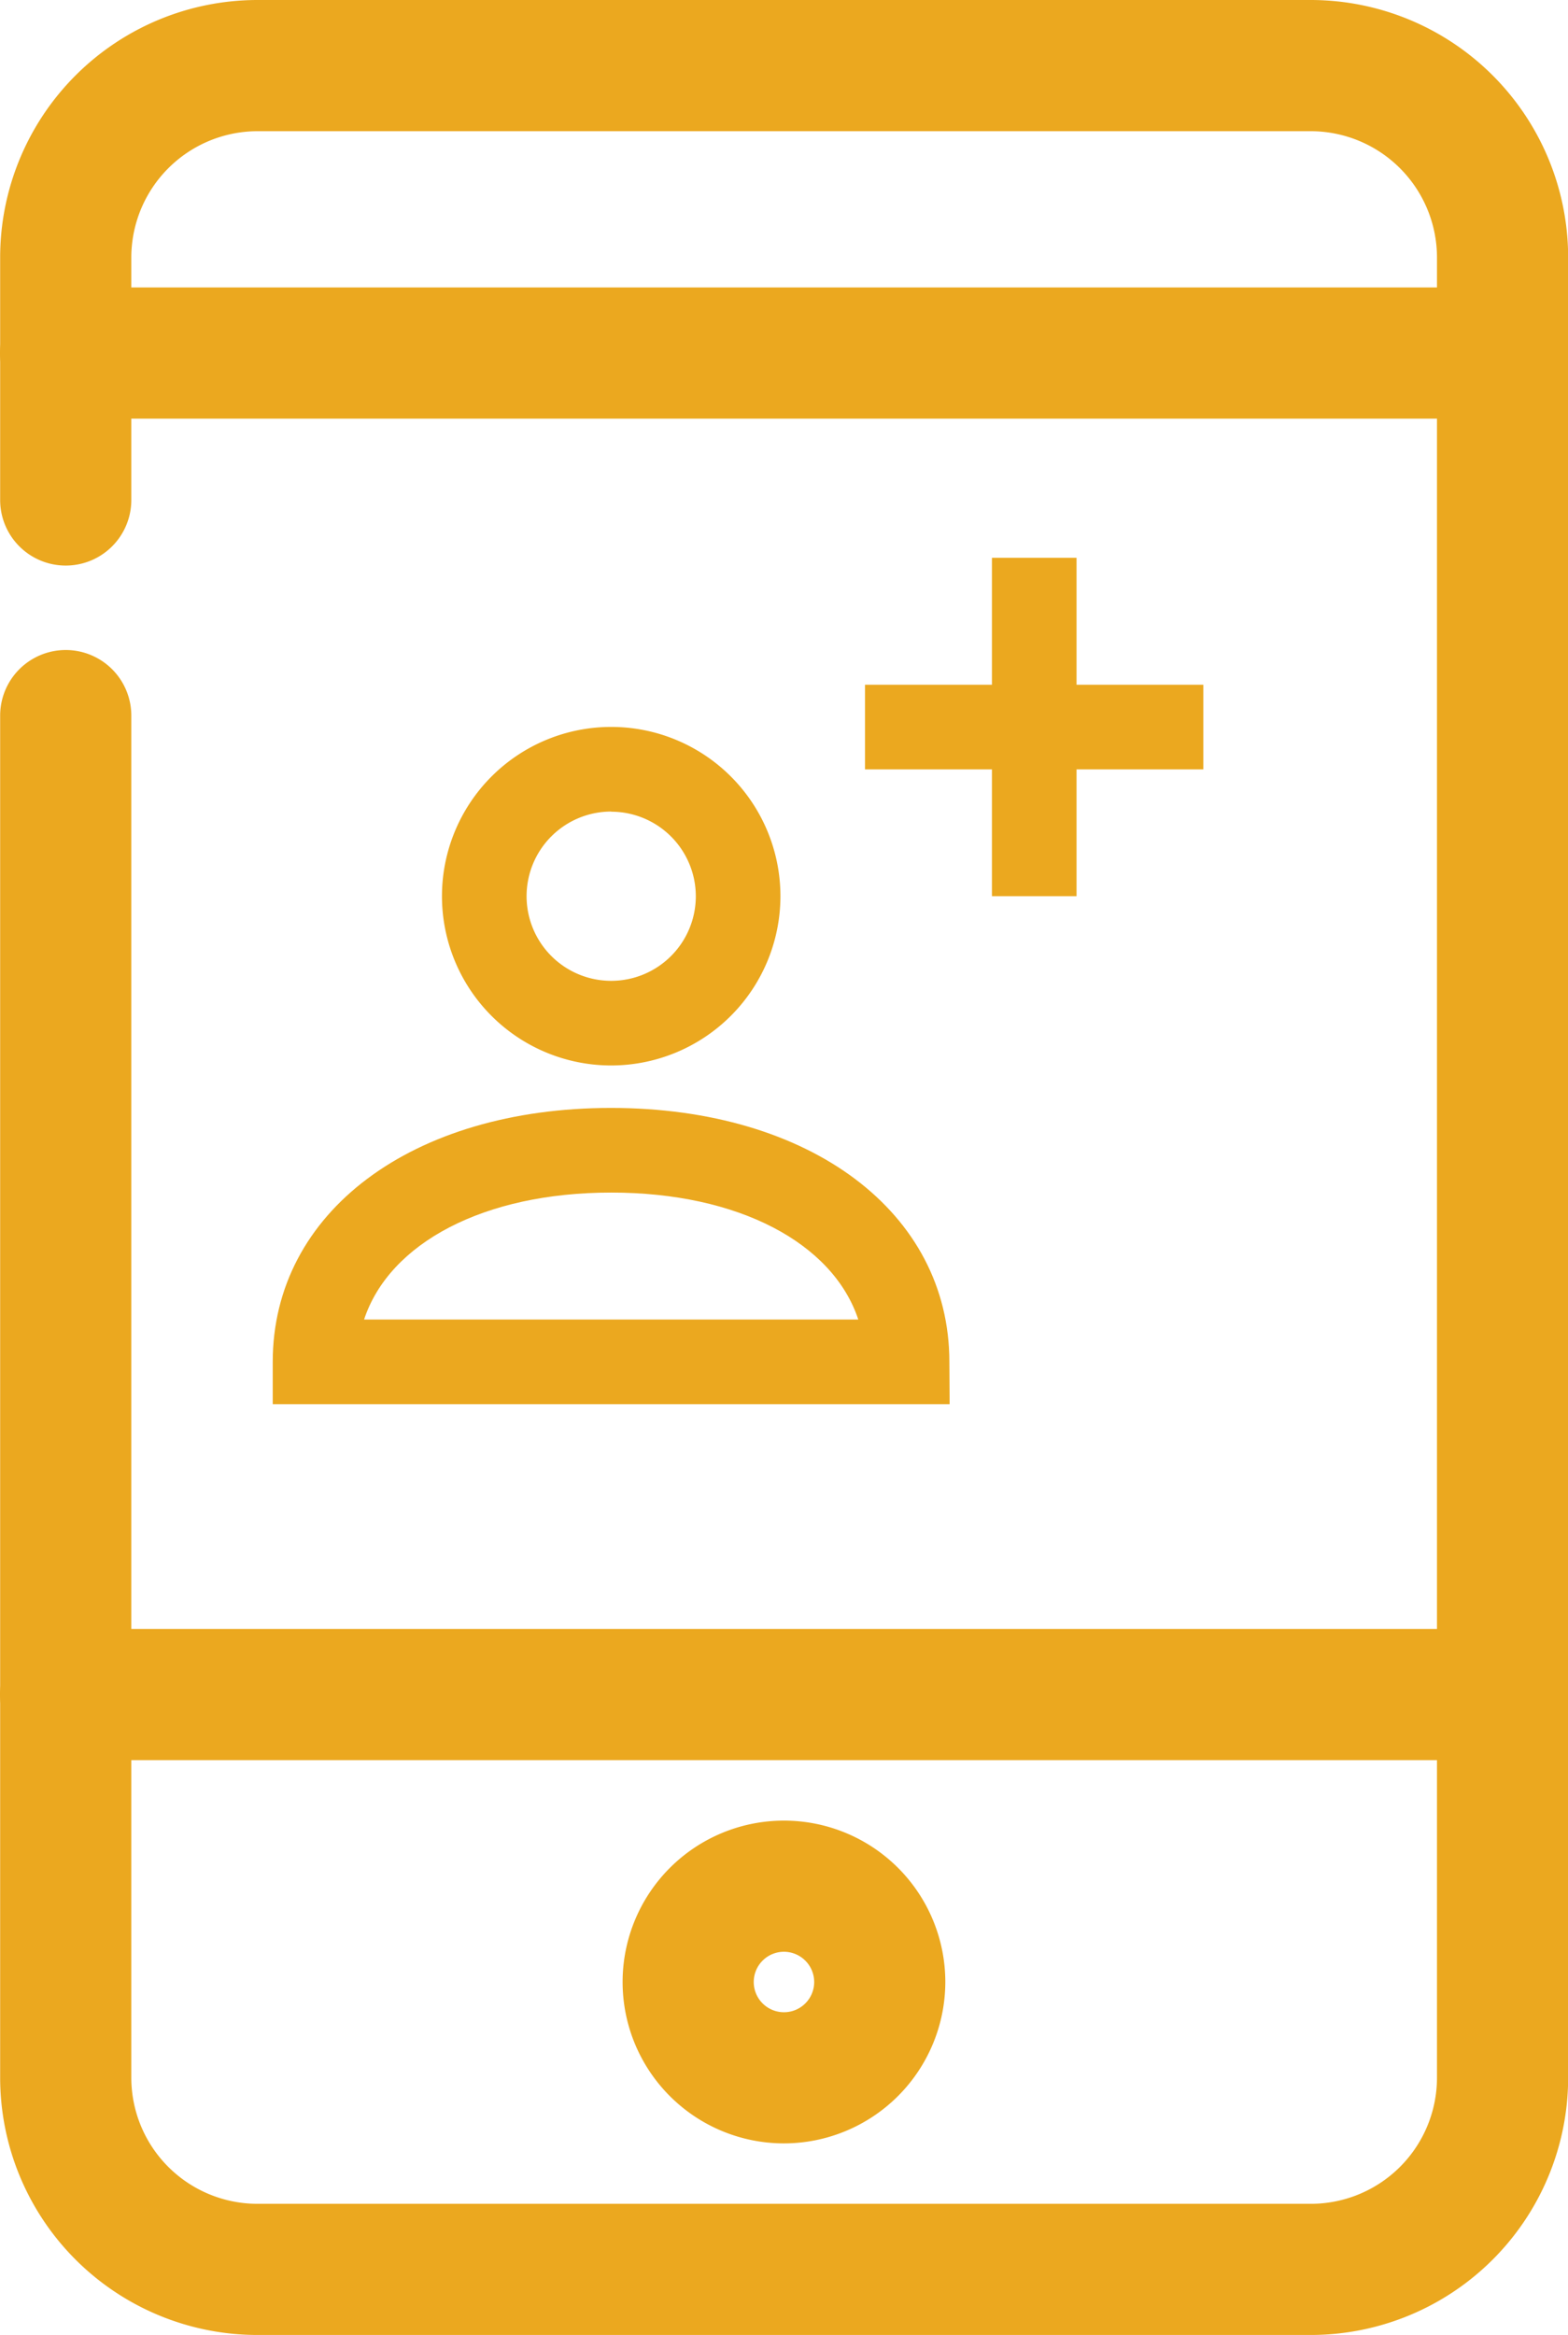 <svg xmlns="http://www.w3.org/2000/svg" width="42.176" height="62.792" viewBox="0 0 42.176 62.792">
  <g id="Group_461" data-name="Group 461" transform="translate(-754.329 -4184)">
    <path id="Path_434" data-name="Path 434" d="M171.838,395.483H143.5a6.923,6.923,0,0,1-6.917-6.917V351.936a1.764,1.764,0,0,1,3.528,0v36.631a3.394,3.394,0,0,0,3.389,3.389h28.342a3.394,3.394,0,0,0,3.389-3.389V339.612a3.4,3.4,0,0,0-3.389-3.392H143.5a3.4,3.4,0,0,0-3.389,3.392v6.525a1.764,1.764,0,1,1-3.528,0v-6.525a6.925,6.925,0,0,1,6.917-6.92h28.342a6.927,6.927,0,0,1,6.917,6.92v48.955A6.925,6.925,0,0,1,171.838,395.483Z" transform="translate(617.75 3851.308)" fill="#eba81f"/>
    <path id="Path_435" data-name="Path 435" d="M176.991,338.959H138.343a1.764,1.764,0,1,1,0-3.528h38.649a1.764,1.764,0,1,1,0,3.528Z" transform="translate(617.75 3856.299)" fill="#eba81f"/>
    <path id="Path_436" data-name="Path 436" d="M176.991,351.742H138.343a1.764,1.764,0,1,1,0-3.528h38.649a1.764,1.764,0,0,1,0,3.528Z" transform="translate(617.75 3879.591)" fill="#eba81f"/>
    <path id="Path_437" data-name="Path 437" d="M146.853,358.721a4.34,4.34,0,1,1,4.34-4.34A4.346,4.346,0,0,1,146.853,358.721Zm0-5.153a.813.813,0,1,0,.813.813A.815.815,0,0,0,146.853,353.568Z" transform="translate(628.563 3882.918)" fill="#eba81f"/>
    <g id="Group_444" data-name="Group 444" transform="translate(761.665 4203.552)">
      <g id="Group_442" data-name="Group 442" transform="translate(4.552)">
        <path id="Path_438" data-name="Path 438" d="M248.552,353.1a4.552,4.552,0,1,1,4.552-4.552A4.556,4.556,0,0,1,248.552,353.1Zm0-6.828a2.276,2.276,0,1,0,2.276,2.276A2.277,2.277,0,0,0,248.552,346.276Z" transform="translate(-244 -344)" fill="#eba81f"/>
      </g>
      <g id="Group_443" data-name="Group 443" transform="translate(0 10.242)">
        <path id="Path_439" data-name="Path 439" d="M258.207,360.966H240v-1.138c0-4.02,3.744-6.828,9.1-6.828s9.1,2.807,9.1,6.828Zm-15.75-2.276H255.75c-.681-2.057-3.224-3.414-6.647-3.414S243.137,356.632,242.457,358.69Z" transform="translate(-240 -353)" fill="#eba81f"/>
      </g>
    </g>
    <path id="Path_440" data-name="Path 440" d="M263.1,343.414H259.69V340h-2.276v3.414H254v2.276h3.414V349.1h2.276V345.69H263.1Z" transform="translate(523.596 3859)" fill="#eba81f"/>
  </g>
</svg>
